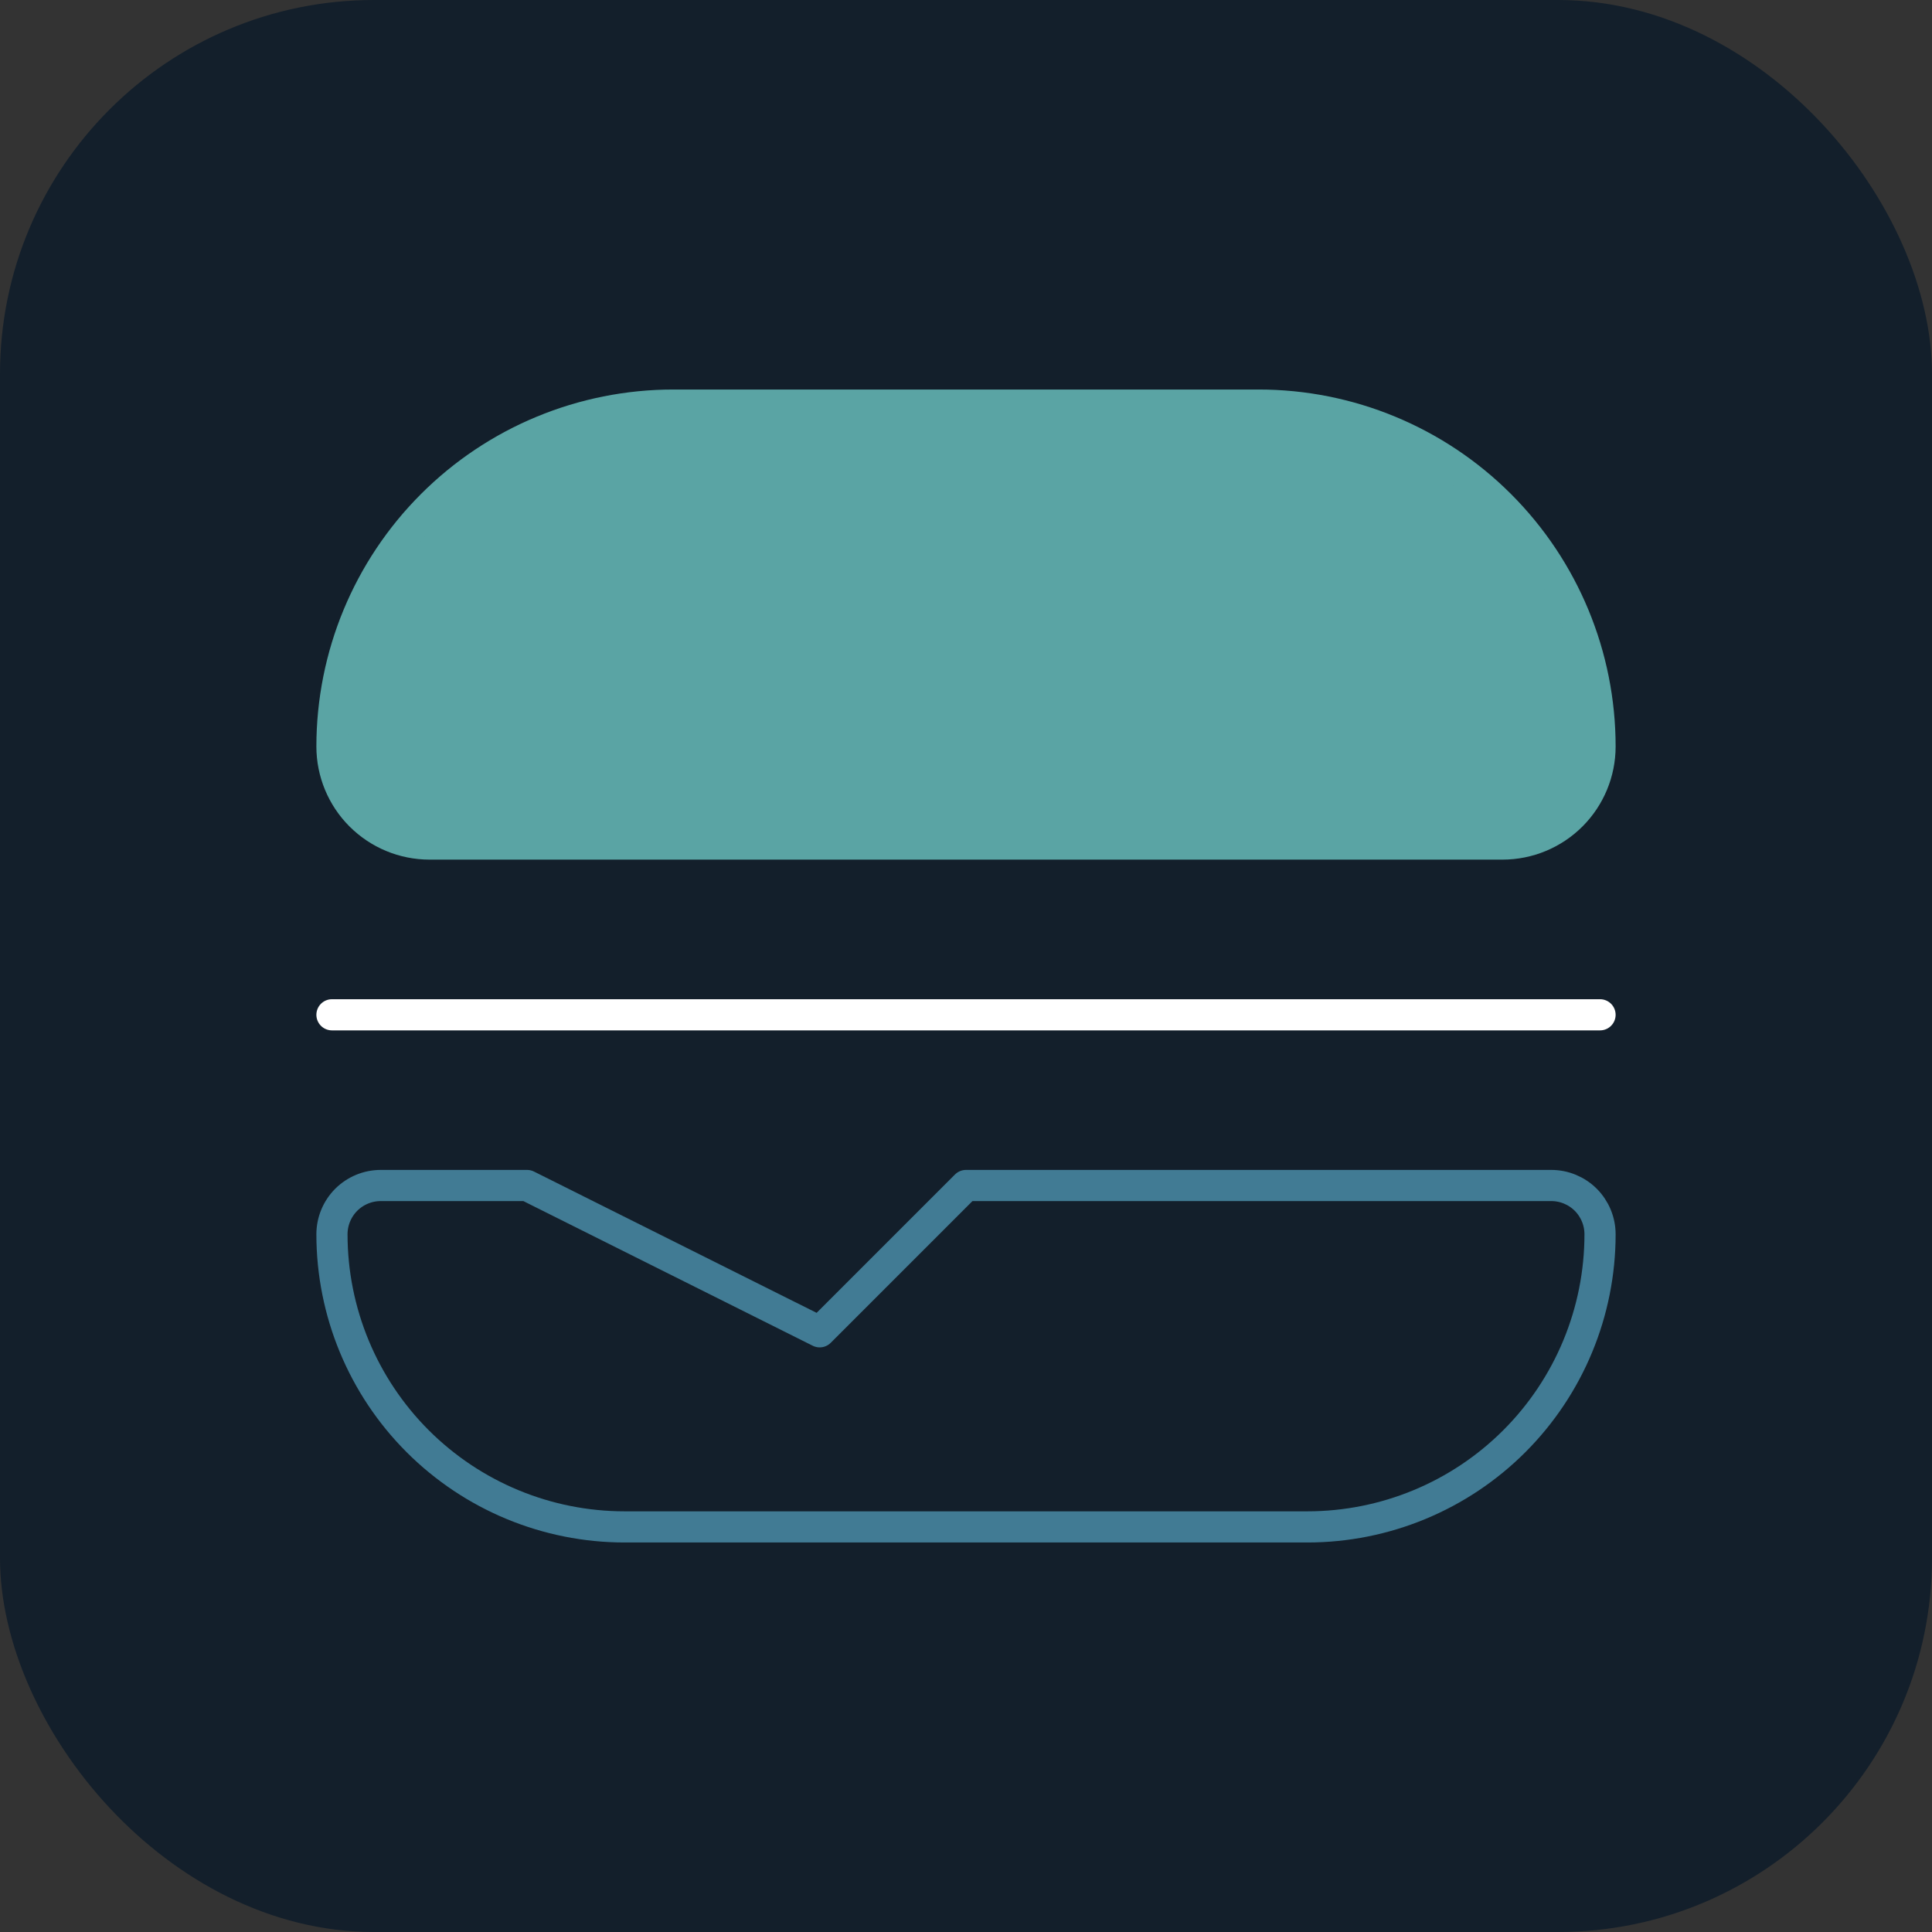 <svg width="62" height="62" viewBox="0 0 62 62" fill="none" xmlns="http://www.w3.org/2000/svg">
<rect x="0" y="0" width="62" height="62" fill="#333333" stroke="none"/>
<rect width="62" height="62" rx="12" fill="#131F2B"/>
<path d="M10.653 32.566H51.347" stroke="white" stroke-linecap="round" stroke-linejoin="round"/>
<path d="M21.609 13H40.391C43.297 13 46.084 14.154 48.138 16.209C50.193 18.264 51.347 21.05 51.347 23.956C51.347 24.786 51.017 25.582 50.43 26.169C49.843 26.756 49.047 27.086 48.217 27.086H13.783C12.953 27.086 12.157 26.756 11.57 26.169C10.983 25.582 10.653 24.786 10.653 23.956C10.653 21.05 11.807 18.264 13.862 16.209C15.916 14.154 18.703 13 21.609 13Z" fill="#5AA4A4" stroke="#5AA4A4" stroke-linecap="round" stroke-linejoin="round"/>
<path d="M49.782 38.044H31L26.305 42.739L16.913 38.044H12.218C11.803 38.044 11.405 38.209 11.111 38.502C10.818 38.796 10.653 39.194 10.653 39.609C10.653 42.099 11.642 44.488 13.403 46.249C15.165 48.01 17.553 49 20.044 49H41.956C44.447 49 46.836 48.01 48.597 46.249C50.358 44.488 51.347 42.099 51.347 39.609C51.347 39.194 51.182 38.796 50.889 38.502C50.595 38.209 50.197 38.044 49.782 38.044Z" stroke="#417B94" stroke-linecap="round" stroke-linejoin="round"/>
</svg>
